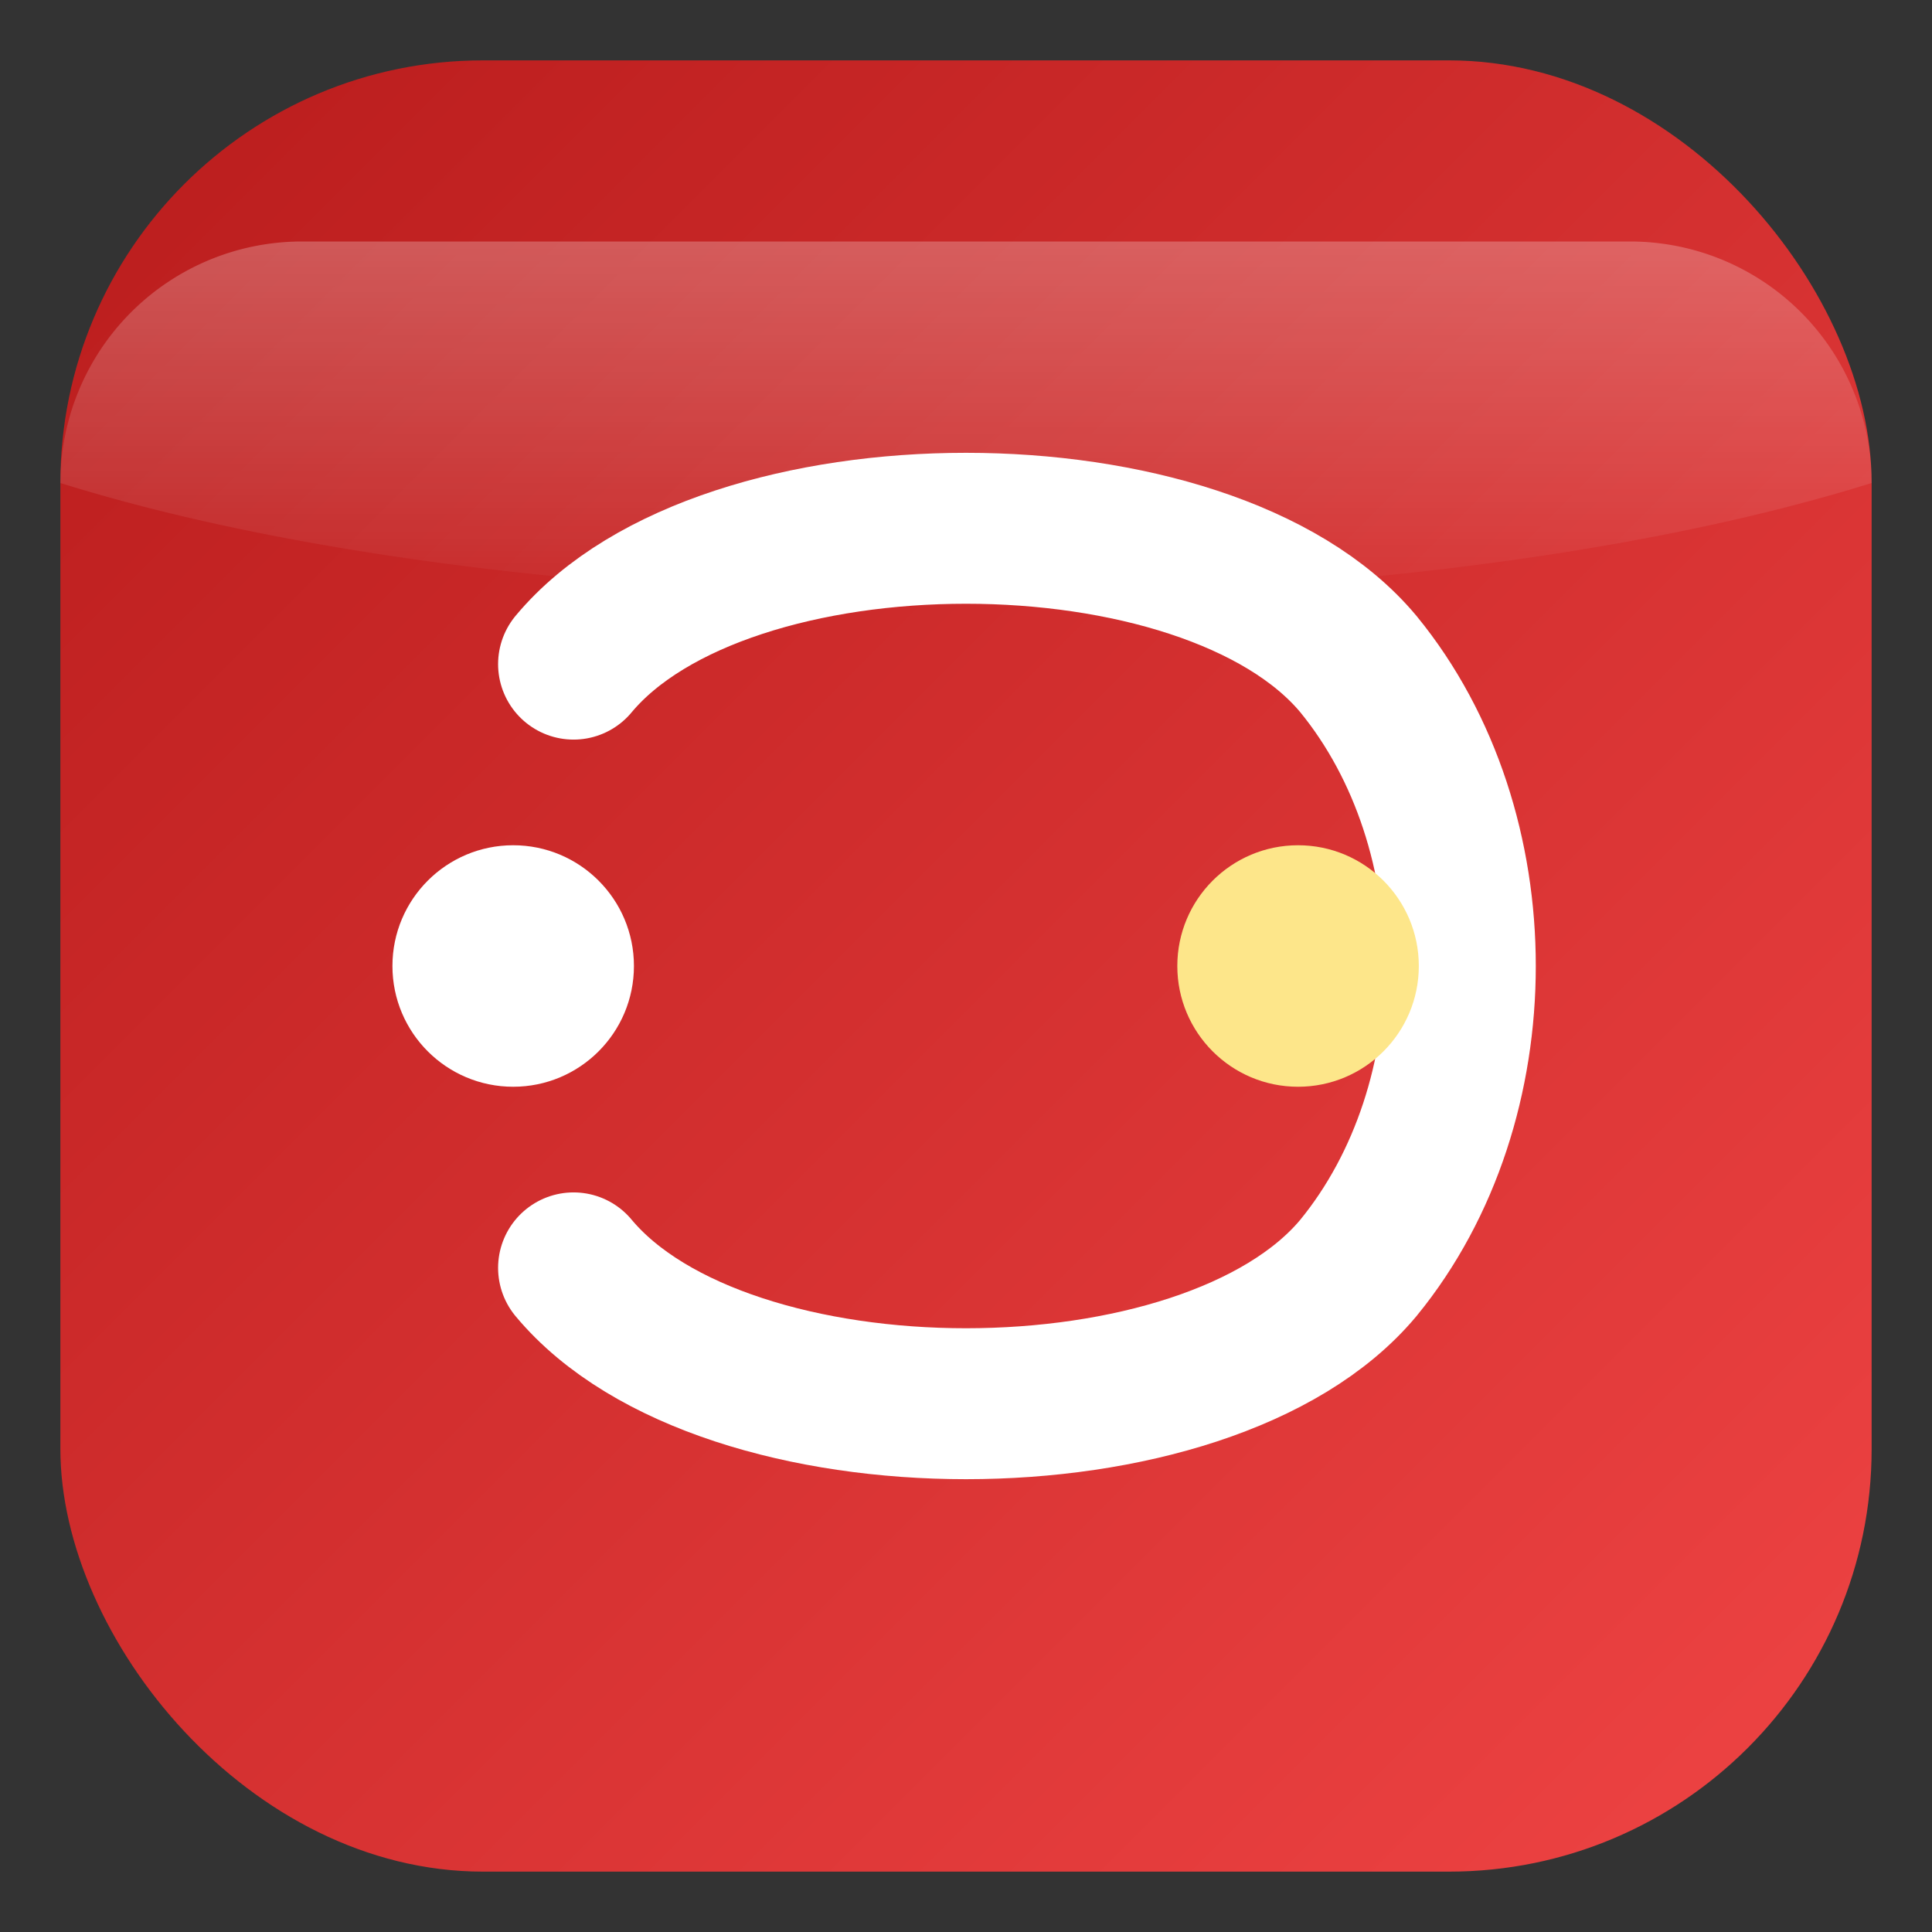 <?xml version="1.0" encoding="UTF-8"?>
<svg xmlns="http://www.w3.org/2000/svg" width="128" height="128" viewBox="0 0 128 128" role="img" aria-labelledby="title desc">
  <rect x="0" y="0" width="128" height="128" fill="#333333" stroke="none"/>
  <title>ayyildiz.ai logo</title>
  <desc>Reddish AI-inspired mark with orbital stroke and two nodes</desc>
  <defs>
    <linearGradient id="g" x1="0%" y1="0%" x2="100%" y2="100%">
      <stop offset="0%" stop-color="#b91c1c"/>
      <stop offset="100%" stop-color="#ef4444"/>
    </linearGradient>
    <linearGradient id="glow" x1="0%" y1="0%" x2="0%" y2="100%">
      <stop offset="0%" stop-color="#ffffff" stop-opacity="0.25"/>
      <stop offset="100%" stop-color="#ffffff" stop-opacity="0"/>
    </linearGradient>
  </defs>
  <!-- Rounded square background -->
  <rect x="4" y="4" width="120" height="120" rx="28" fill="url(#g)"/>
  <!-- subtle top gloss -->
  <path d="M20 16h88a16 16 0 0 1 16 16v0c-32 10-88 10-120 0v0a16 16 0 0 1 16-16z" fill="url(#glow)"/>
  <!-- Orbital stroke forming an abstract A/I loop -->
  <path d="M38 44c10-12 42-12 52 0 9 11 9 29 0 40-10 12-42 12-52 0" fill="none" stroke="#ffffff" stroke-width="10" stroke-linecap="round"/>
  <!-- Nodes along the orbit (representing AI) -->
  <circle cx="34" cy="64" r="8" fill="#ffffff"/>
  <circle cx="86" cy="64" r="8" fill="#fde68a"/>
</svg>
